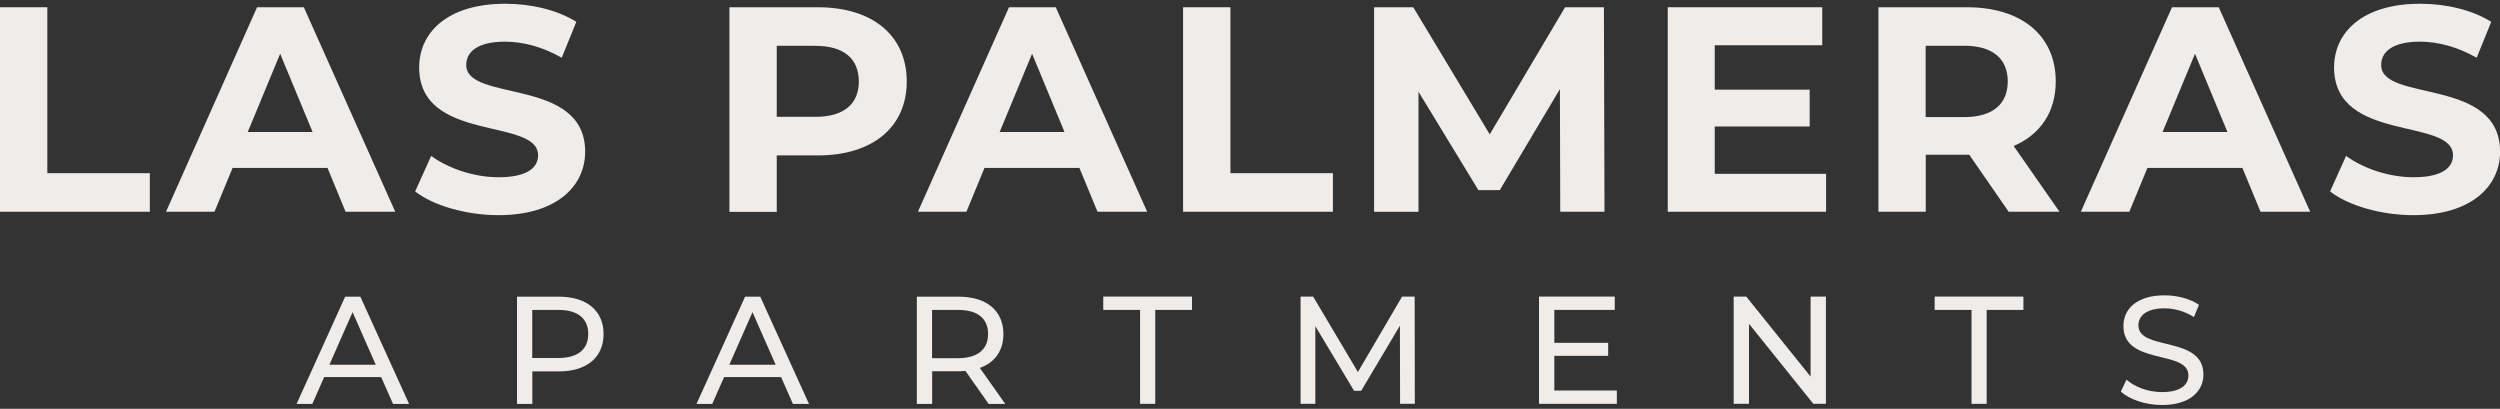 <?xml version="1.0" encoding="UTF-8"?>
<svg id="logos" xmlns="http://www.w3.org/2000/svg" viewBox="0 0 300 49.06">
  <rect x="0" y="0" width="300" height="49.06" fill="#333333" stroke="none"/>
  <defs>
    <style>
      .cls-1 {
        fill: #efecea;
      }
    </style>
  </defs>
  <g>
    <path class="cls-1" d="M0,.87h5.68v19.91h12.3v4.63H0V.87Z"/>
    <path class="cls-1" d="M39.3,20.15h-11.39l-2.17,5.26h-5.82L30.85.87h5.61l10.97,24.54h-5.96l-2.17-5.26ZM37.51,15.84l-3.89-9.39-3.89,9.39h7.78Z"/>
    <path class="cls-1" d="M49.81,22.99l1.93-4.28c2.07,1.51,5.15,2.56,8.1,2.56,3.37,0,4.73-1.12,4.73-2.63,0-4.59-14.27-1.44-14.27-10.55,0-4.17,3.37-7.64,10.34-7.64,3.08,0,6.24.74,8.52,2.17l-1.75,4.31c-2.28-1.3-4.63-1.93-6.8-1.93-3.37,0-4.66,1.26-4.66,2.8,0,4.52,14.27,1.4,14.27,10.41,0,4.1-3.4,7.61-10.41,7.61-3.89,0-7.82-1.16-9.99-2.84Z"/>
    <path class="cls-1" d="M108.81,9.78c0,5.47-4.1,8.87-10.66,8.87h-4.94v6.77h-5.68V.87h10.62c6.56,0,10.66,3.4,10.66,8.9ZM103.06,9.78c0-2.7-1.75-4.28-5.22-4.28h-4.63v8.52h4.63c3.47,0,5.22-1.58,5.22-4.24Z"/>
    <path class="cls-1" d="M129.53,20.15h-11.39l-2.17,5.26h-5.82L121.08.87h5.61l10.97,24.54h-5.96l-2.17-5.26ZM127.74,15.84l-3.89-9.39-3.89,9.39h7.78Z"/>
    <path class="cls-1" d="M141.97.87h5.68v19.91h12.3v4.63h-17.98V.87Z"/>
    <path class="cls-1" d="M187.23,25.41l-.04-14.72-7.22,12.13h-2.56l-7.19-11.81v14.41h-5.33V.87h4.7l9.18,15.25,9.04-15.25h4.66l.07,24.54h-5.33Z"/>
    <path class="cls-1" d="M219.13,20.85v4.56h-19V.87h18.54v4.56h-12.9v5.33h11.39v4.42h-11.39v5.68h13.36Z"/>
    <path class="cls-1" d="M241.04,25.41l-4.73-6.84h-5.22v6.84h-5.68V.87h10.62c6.56,0,10.66,3.4,10.66,8.9,0,3.68-1.86,6.38-5.05,7.75l5.5,7.89h-6.1ZM235.71,5.5h-4.63v8.55h4.63c3.47,0,5.22-1.61,5.22-4.28s-1.75-4.28-5.22-4.28Z"/>
    <path class="cls-1" d="M269.08,20.15h-11.39l-2.17,5.26h-5.82l10.94-24.54h5.61l10.97,24.54h-5.96l-2.17-5.26ZM267.29,15.84l-3.89-9.39-3.89,9.39h7.78Z"/>
    <path class="cls-1" d="M279.6,22.99l1.93-4.28c2.07,1.51,5.15,2.56,8.1,2.56,3.37,0,4.73-1.12,4.73-2.63,0-4.59-14.27-1.44-14.27-10.55,0-4.17,3.37-7.64,10.34-7.64,3.08,0,6.24.74,8.52,2.17l-1.75,4.31c-2.28-1.3-4.63-1.93-6.8-1.93-3.36,0-4.66,1.26-4.66,2.8,0,4.52,14.27,1.4,14.27,10.41,0,4.1-3.4,7.61-10.41,7.61-3.89,0-7.82-1.16-9.99-2.84Z"/>
  </g>
  <g>
    <path class="cls-1" d="M45.74,45.25h-6.84l-1.42,3.22h-1.89l5.83-12.87h1.82l5.85,12.87h-1.93l-1.42-3.22ZM45.09,43.77l-2.78-6.31-2.78,6.31h5.55Z"/>
    <path class="cls-1" d="M72.43,40.08c0,2.8-2.02,4.49-5.37,4.49h-3.18v3.9h-1.84v-12.87h5.02c3.35,0,5.37,1.69,5.37,4.49ZM70.59,40.08c0-1.84-1.23-2.89-3.59-2.89h-3.13v5.77h3.13c2.35,0,3.59-1.05,3.59-2.89Z"/>
    <path class="cls-1" d="M93.73,45.25h-6.84l-1.42,3.22h-1.89l5.83-12.87h1.82l5.85,12.87h-1.93l-1.42-3.22ZM93.08,43.77l-2.78-6.31-2.78,6.31h5.55Z"/>
    <path class="cls-1" d="M118.63,48.46l-2.78-3.95c-.26.02-.53.04-.81.04h-3.18v3.92h-1.84v-12.87h5.02c3.35,0,5.37,1.69,5.37,4.49,0,1.99-1.03,3.42-2.83,4.06l3.05,4.32h-2ZM118.57,40.08c0-1.84-1.23-2.89-3.59-2.89h-3.13v5.79h3.13c2.35,0,3.59-1.07,3.59-2.91Z"/>
    <path class="cls-1" d="M136.8,37.19h-4.41v-1.6h10.65v1.6h-4.41v11.27h-1.82v-11.27Z"/>
    <path class="cls-1" d="M168.01,48.46l-.02-9.38-4.65,7.82h-.85l-4.65-7.76v9.32h-1.77v-12.87h1.51l5.37,9.05,5.3-9.05h1.51l.02,12.87h-1.77Z"/>
    <path class="cls-1" d="M194.02,46.86v1.6h-9.34v-12.87h9.09v1.6h-7.25v3.95h6.46v1.56h-6.46v4.16h7.5Z"/>
    <path class="cls-1" d="M219.11,35.59v12.87h-1.51l-7.72-9.6v9.6h-1.84v-12.87h1.51l7.72,9.6v-9.6h1.84Z"/>
    <path class="cls-1" d="M236.57,37.19h-4.41v-1.6h10.65v1.6h-4.41v11.27h-1.82v-11.27Z"/>
    <path class="cls-1" d="M254.5,46.99l.68-1.43c.96.86,2.59,1.49,4.25,1.49,2.23,0,3.18-.86,3.18-1.99,0-3.14-7.8-1.16-7.8-5.94,0-1.99,1.54-3.68,4.93-3.68,1.51,0,3.07.4,4.14,1.14l-.61,1.47c-1.12-.72-2.39-1.05-3.53-1.05-2.19,0-3.13.92-3.13,2.04,0,3.14,7.8,1.18,7.8,5.9,0,1.97-1.58,3.66-4.98,3.66-1.97,0-3.9-.66-4.93-1.62Z"/>
  </g>
</svg>